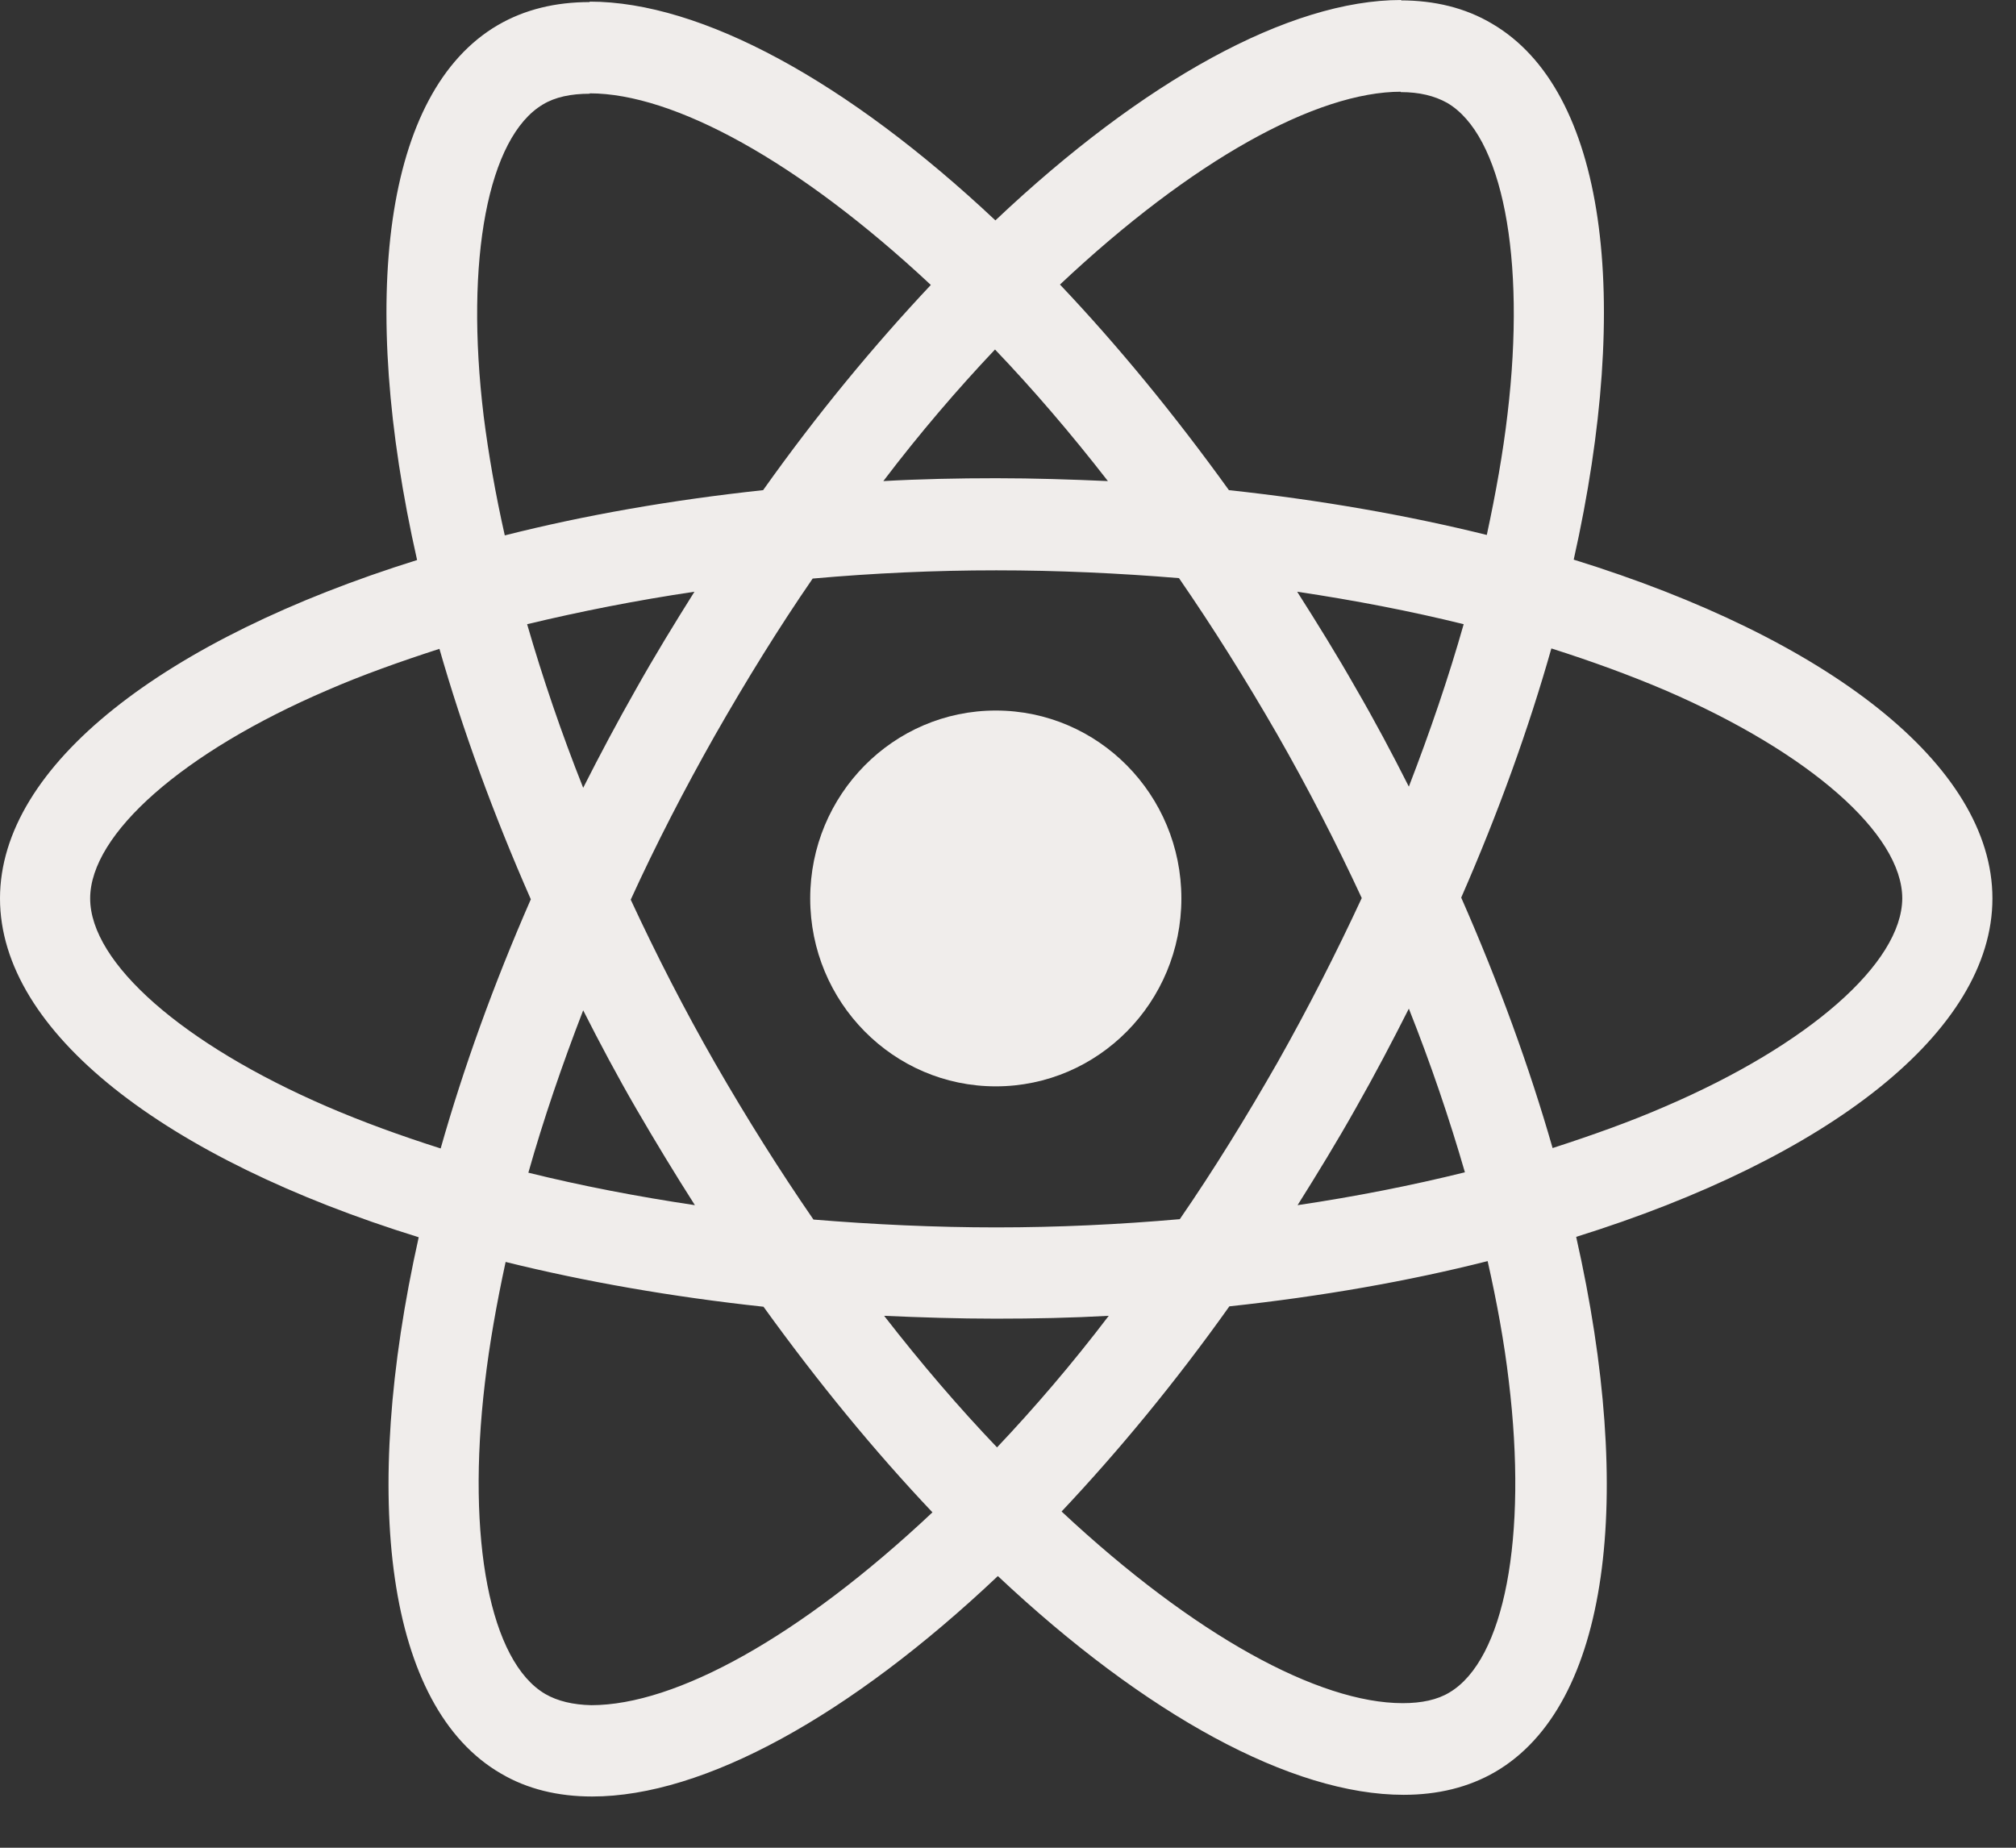 <svg width="36" height="33" viewBox="0 0 36 33" fill="none" xmlns="http://www.w3.org/2000/svg">
<rect x="0" y="0" width="36" height="33" fill="#333333" stroke="none"/>
<path d="M35.579 16.046C35.579 13.659 32.628 11.397 28.102 9.995C29.147 5.324 28.683 1.608 26.637 0.419C26.166 0.14 25.615 0.007 25.013 0.007V1.645C25.346 1.645 25.615 1.711 25.84 1.836C26.826 2.409 27.254 4.59 26.92 7.395C26.84 8.085 26.71 8.812 26.55 9.554C25.129 9.202 23.577 8.93 21.945 8.754C20.966 7.395 19.951 6.161 18.928 5.082C21.293 2.857 23.512 1.638 25.02 1.638V0C23.026 0 20.415 1.439 17.775 3.936C15.135 1.454 12.525 0.029 10.53 0.029V1.667C12.031 1.667 14.258 2.879 16.622 5.089C15.607 6.169 14.591 7.395 13.627 8.754C11.988 8.93 10.436 9.202 9.014 9.562C8.848 8.827 8.724 8.115 8.637 7.432C8.297 4.627 8.717 2.445 9.696 1.865C9.914 1.733 10.197 1.674 10.53 1.674V0.037C9.921 0.037 9.37 0.169 8.891 0.448C6.853 1.638 6.396 5.346 7.448 10.002C2.937 11.412 0 13.667 0 16.046C0 18.433 2.952 20.695 7.477 22.097C6.433 26.768 6.897 30.484 8.942 31.673C9.413 31.952 9.965 32.085 10.574 32.085C12.568 32.085 15.179 30.645 17.819 28.148C20.459 30.631 23.069 32.055 25.064 32.055C25.673 32.055 26.224 31.923 26.703 31.644C28.741 30.454 29.197 26.746 28.146 22.09C32.642 20.687 35.579 18.425 35.579 16.046ZM26.137 11.148C25.869 12.095 25.535 13.072 25.158 14.049C24.861 13.461 24.549 12.873 24.208 12.286C23.874 11.698 23.519 11.126 23.164 10.568C24.193 10.722 25.187 10.913 26.137 11.148ZM22.816 18.969C22.25 19.96 21.67 20.9 21.068 21.774C19.987 21.869 18.892 21.921 17.79 21.921C16.695 21.921 15.6 21.869 14.526 21.781C13.924 20.907 13.337 19.975 12.771 18.991C12.22 18.029 11.72 17.052 11.263 16.068C11.712 15.084 12.22 14.1 12.764 13.138C13.33 12.146 13.91 11.207 14.512 10.333C15.592 10.237 16.687 10.186 17.79 10.186C18.885 10.186 19.98 10.237 21.053 10.325C21.655 11.199 22.242 12.132 22.808 13.116C23.359 14.078 23.86 15.055 24.317 16.039C23.86 17.023 23.359 18.007 22.816 18.969ZM25.158 18.014C25.549 18.998 25.883 19.982 26.159 20.937C25.209 21.172 24.208 21.37 23.171 21.524C23.526 20.959 23.881 20.379 24.215 19.784C24.549 19.196 24.861 18.602 25.158 18.014ZM17.804 25.85C17.13 25.145 16.455 24.359 15.788 23.5C16.441 23.529 17.108 23.551 17.782 23.551C18.464 23.551 19.139 23.537 19.799 23.5C19.146 24.359 18.471 25.145 17.804 25.85ZM12.409 21.524C11.379 21.37 10.385 21.179 9.435 20.944C9.703 19.997 10.037 19.02 10.414 18.044C10.711 18.631 11.023 19.218 11.364 19.806C11.705 20.393 12.053 20.966 12.409 21.524ZM17.768 6.242C18.442 6.947 19.117 7.733 19.784 8.592C19.131 8.563 18.464 8.541 17.79 8.541C17.108 8.541 16.433 8.555 15.774 8.592C16.426 7.733 17.101 6.947 17.768 6.242ZM12.401 10.568C12.046 11.133 11.691 11.713 11.357 12.308C11.023 12.896 10.711 13.483 10.414 14.07C10.023 13.086 9.689 12.102 9.413 11.148C10.363 10.92 11.364 10.722 12.401 10.568ZM5.838 19.762C3.271 18.653 1.61 17.199 1.61 16.046C1.61 14.893 3.271 13.432 5.838 12.33C6.462 12.058 7.143 11.816 7.847 11.588C8.26 13.028 8.804 14.526 9.479 16.061C8.811 17.588 8.275 19.079 7.869 20.511C7.151 20.283 6.469 20.034 5.838 19.762ZM9.74 30.256C8.753 29.683 8.326 27.502 8.659 24.697C8.739 24.007 8.869 23.279 9.029 22.538C10.45 22.89 12.002 23.162 13.634 23.338C14.613 24.697 15.629 25.931 16.651 27.01C14.287 29.235 12.068 30.454 10.559 30.454C10.233 30.447 9.957 30.381 9.74 30.256ZM26.942 24.66C27.283 27.465 26.862 29.646 25.883 30.227C25.666 30.359 25.383 30.418 25.049 30.418C23.548 30.418 21.322 29.206 18.957 26.995C19.973 25.916 20.988 24.689 21.953 23.331C23.591 23.155 25.143 22.883 26.565 22.523C26.732 23.265 26.862 23.977 26.942 24.66ZM29.734 19.762C29.11 20.034 28.429 20.276 27.725 20.504C27.312 19.064 26.768 17.566 26.093 16.031C26.761 14.504 27.297 13.013 27.703 11.581C28.421 11.809 29.103 12.058 29.741 12.33C32.309 13.439 33.969 14.893 33.969 16.046C33.962 17.199 32.301 18.66 29.734 19.762Z" fill="#F0EDEB"/>
<path d="M17.782 19.402C19.613 19.402 21.096 17.899 21.096 16.046C21.096 14.193 19.613 12.69 17.782 12.69C15.952 12.69 14.468 14.193 14.468 16.046C14.468 17.899 15.952 19.402 17.782 19.402Z" fill="#F0EDEB"/>
</svg>
